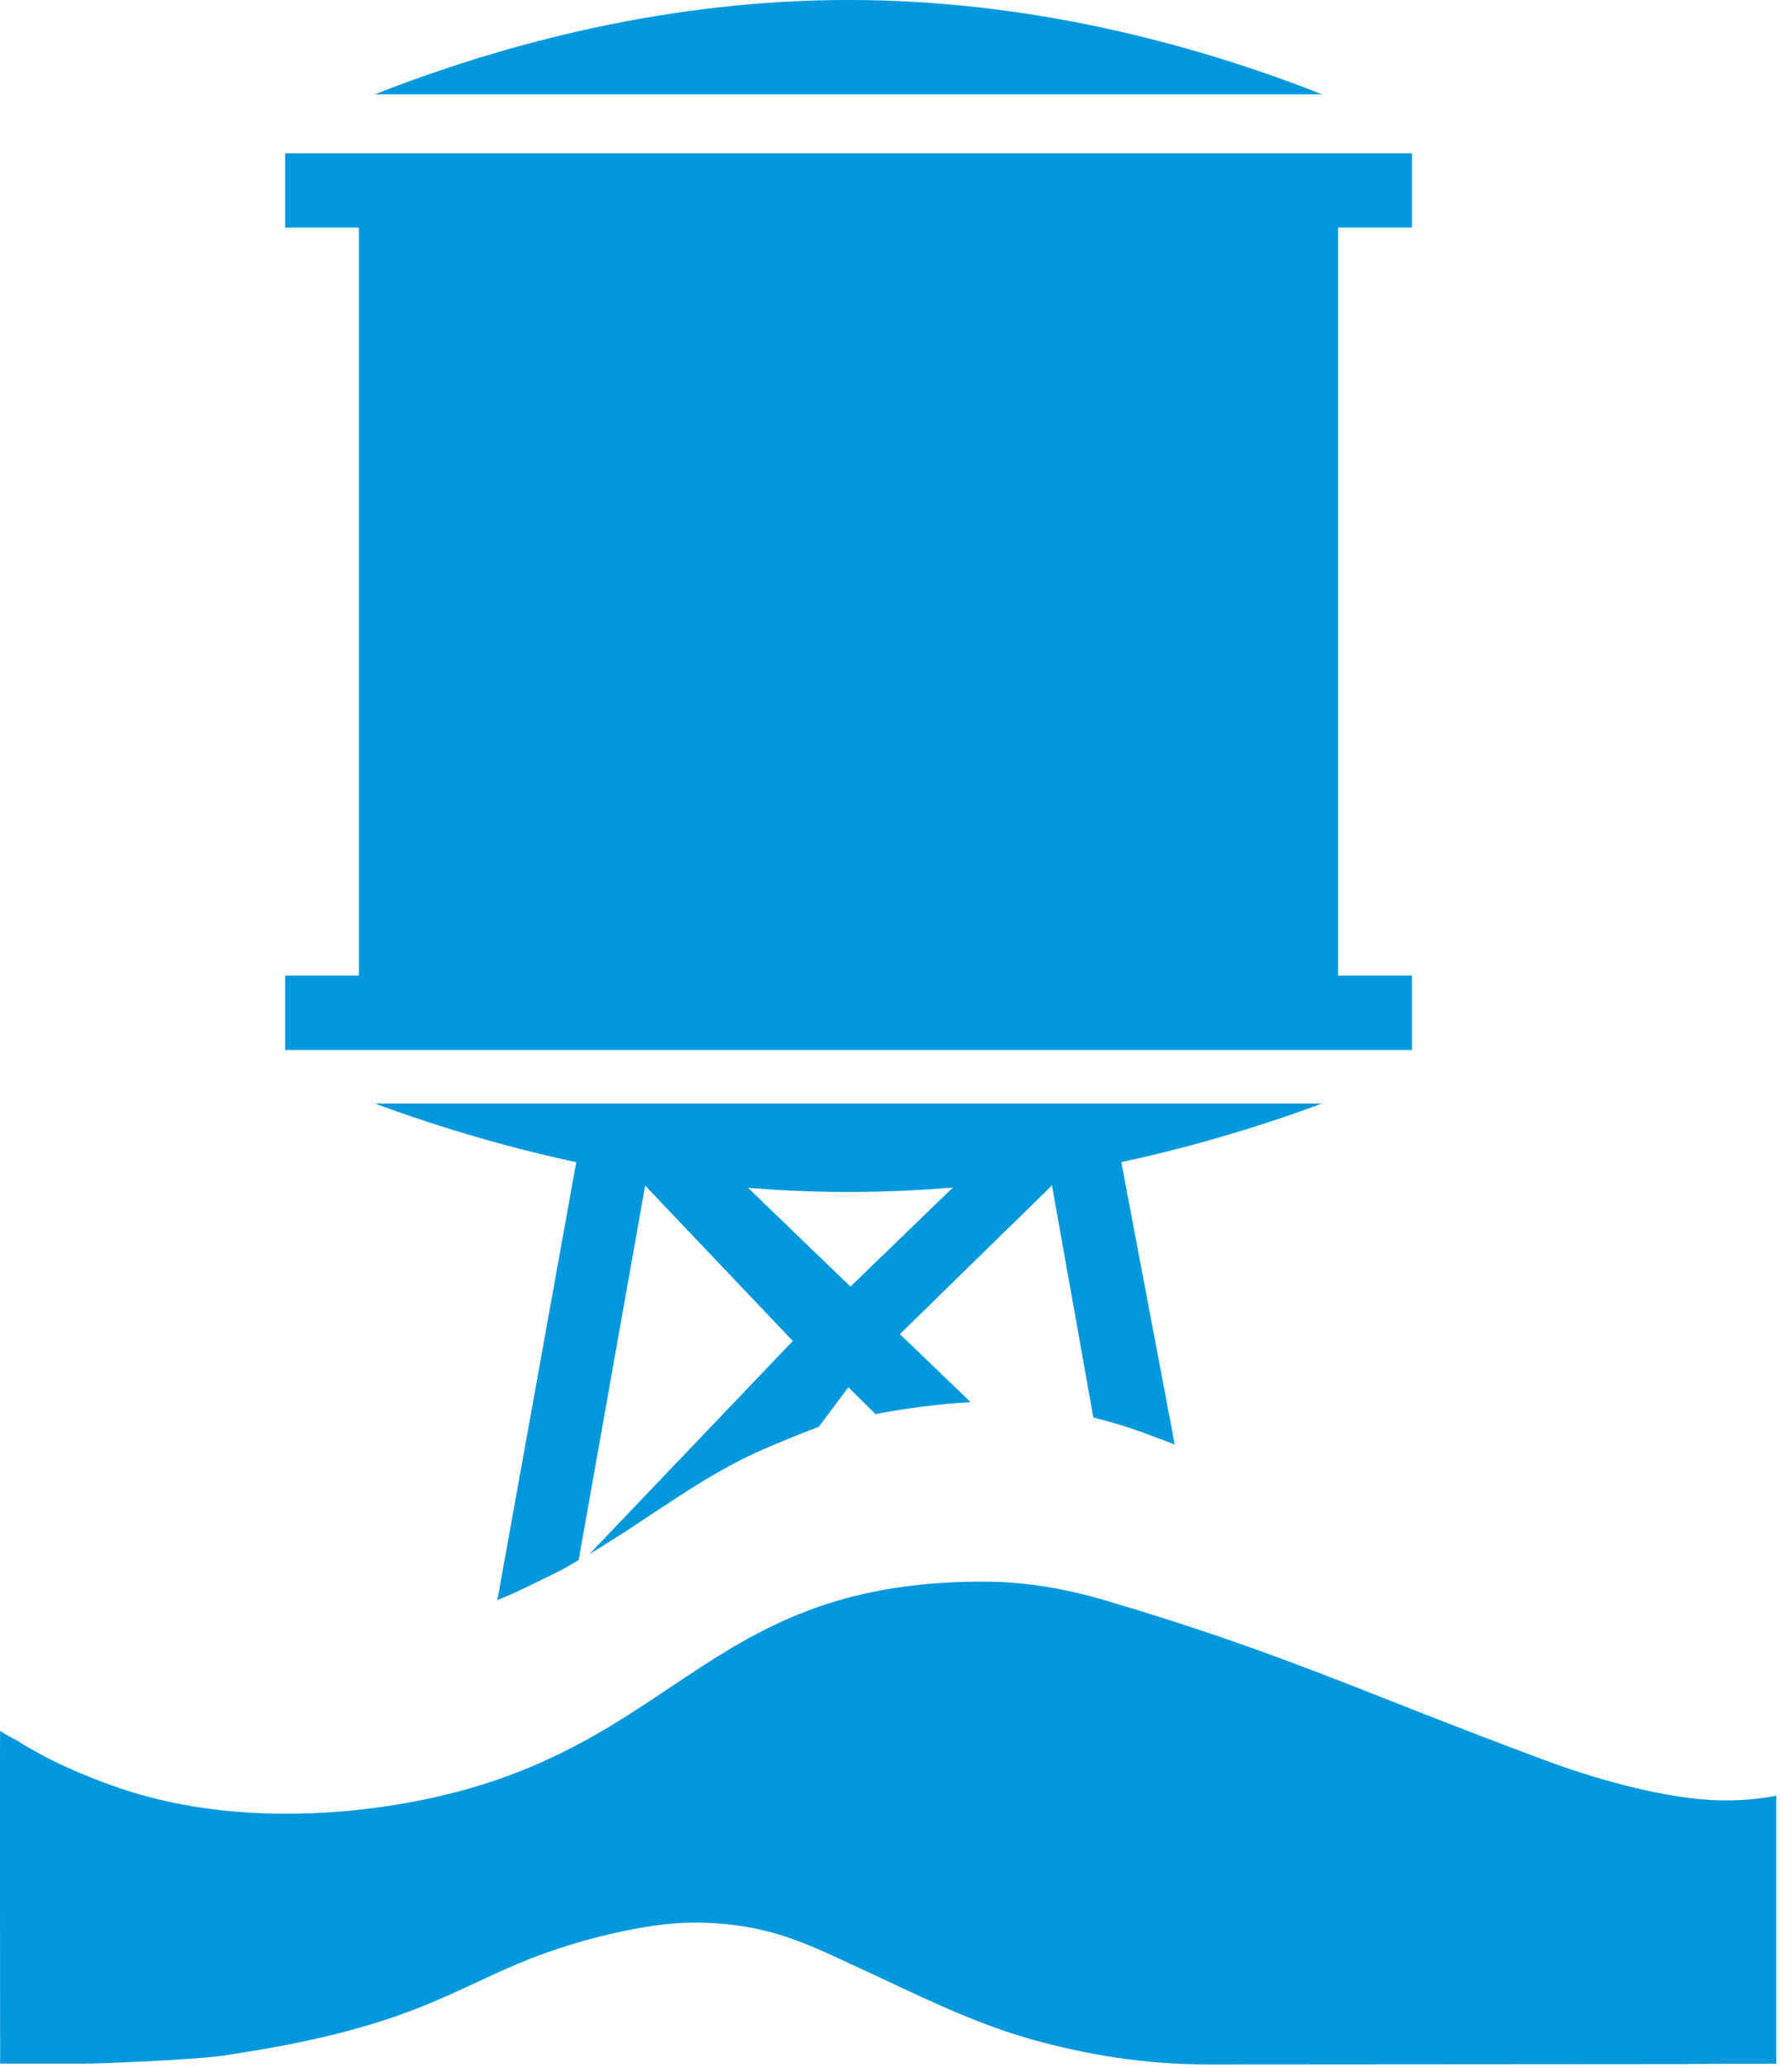 <svg xmlns="http://www.w3.org/2000/svg" width="52" height="60" viewBox="0 0 52 60">
    <g fill="none" fill-rule="evenodd">
        <g fill="#0098DD" fill-rule="nonzero">
            <g>
                <path d="M8.274 4.449H40.972V6.604H8.274zM8.274 28.311H40.972V30.466H8.274z" transform="translate(-1132 -623) translate(1132 623)"/>
                <path d="M10.414 5.806H38.828V28.874H10.414zM38.363 2.737C34.456 1.2 29.72 0 24.623 0c-5.102 0-9.832 1.2-13.744 2.737h27.484zM10.88 32.022c3.906 1.44 8.64 2.566 13.739 2.566 5.102 0 9.837-1.122 13.744-2.566H10.879zM.005 50.225c.093.069.255.161.46.263.907.577 1.893 1.015 2.99 1.394 2.829.969 5.792.812 7.633.549 8.563-1.223 8.963-6.536 17.424-6.536 1.293 0 2.47.217 3.641.568 5.2 1.546 7.261 2.603 12.754 4.643 1.433.53 3.181 1.006 4.553 1.112.67.056 1.438.019 2.084-.11v7.777s-2.632 0-2.632.009l-13.889.01c-1.749 0-3.493-.269-5.167-.749-1.721-.493-3.307-1.306-4.93-2.053-.95-.439-1.856-.891-2.884-1.113-1.019-.226-2.075-.258-3.107-.106-1.056.162-2.093.43-3.098.785-1.093.383-2.116.932-3.181 1.384-1.907.826-3.893 1.246-5.944 1.56-.81.166-4.191.277-4.191.268H.005c0 .005-.014-9.665 0-9.655" transform="translate(-1132 -623) translate(1132 623)"/>
                <path d="M16.86 32.954L14.433 46.43c.511-.199 1.307-.6 1.8-.845.19-.097.372-.208.558-.314l1.93-10.869 4.284 4.51-5.893 6.175c1.414-.831 2.716-1.842 4.172-2.613.283-.152.572-.29.87-.42.353-.157 1.241-.521 1.604-.65l.86-1.15.787.78c.776-.157 1.976-.313 2.762-.346l-2.055-1.975 4.414-4.316 1.2 6.734c.479.12.958.263 1.432.434.19.07.735.277.93.35l-1.697-8.967.162-.05c.154-.047.303-.093.456-.144H16.237c.154.051.303.097.456.143l.167.056zm5.22 1.048c.85.087 1.706.133 2.539.133.837 0 1.688-.046 2.544-.133l1.07-.107-3.554 3.439-3.586-3.457.986.125z" transform="translate(-1132 -623) translate(1132 623)"/>
            </g>
        </g>
    </g>
</svg>
